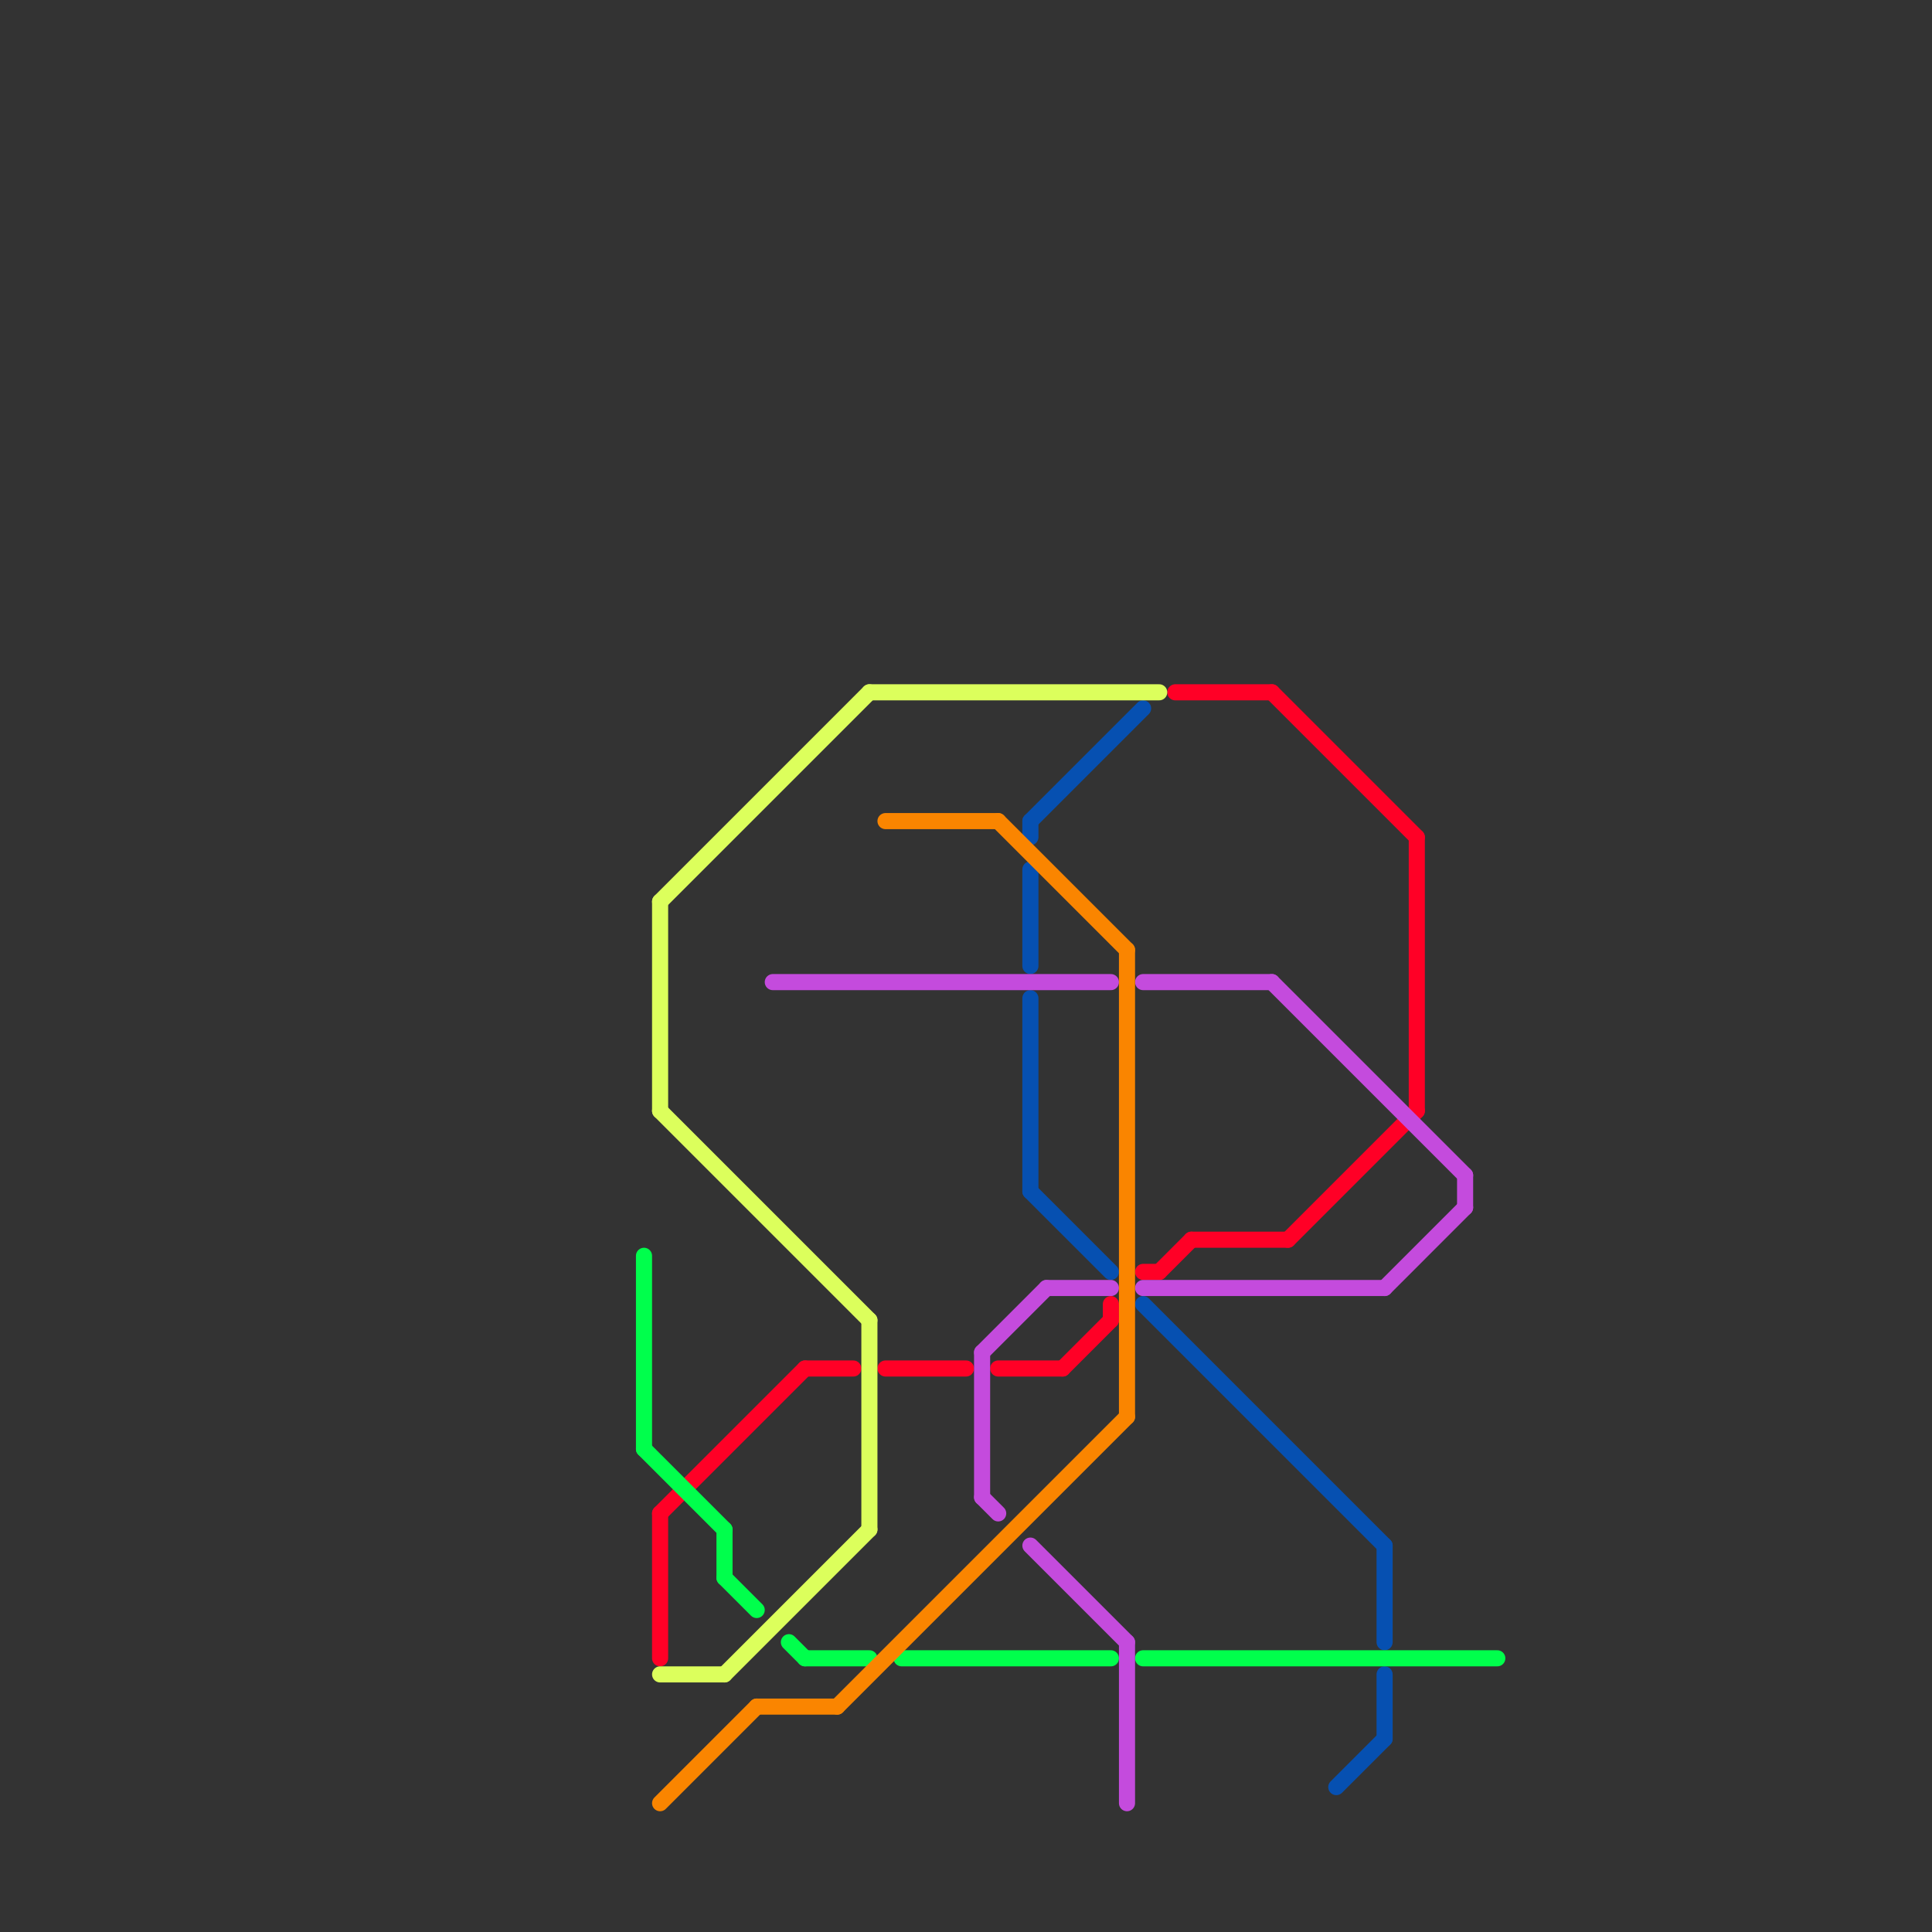 
<svg version="1.1" xmlns="http://www.w3.org/2000/svg" viewBox="0 0 120 120">
<rect x="0" y="0" width="120" height="120" fill="#333333" stroke="none"/>
<style>text { font: 1px Helvetica; font-weight: 600; white-space: pre; dominant-baseline: central; } line { stroke-width: 1; fill: none; stroke-linecap: round; stroke-linejoin: round; } .c0 { stroke: #0650b1 } .c1 { stroke: #ff0026 } .c2 { stroke: #00ff4c } .c3 { stroke: #dcff5c } .c4 { stroke: #c44bdd } .c5 { stroke: #fa8500 } .w1 { stroke-width: 1; }</style><defs><g id="ct-xf"><circle r="0.5" fill="#fff" stroke="#000" stroke-width="0.2"/></g><g id="ct"><circle r="0.5" fill="#fff" stroke="#000" stroke-width="0.1"/></g><g id="wm-xf"><circle r="1.2" fill="#000"/><circle r="0.9" fill="#fff"/><circle r="0.6" fill="#000"/><circle r="0.3" fill="#fff"/></g><g id="wm"><circle r="0.6" fill="#000"/><circle r="0.3" fill="#fff"/></g></defs><line class="c0 " x1="64" y1="51" x2="71" y2="44"/><line class="c0 " x1="64" y1="74" x2="69" y2="79"/><line class="c0 " x1="86" y1="96" x2="86" y2="102"/><line class="c0 " x1="64" y1="51" x2="64" y2="52"/><line class="c0 " x1="83" y1="111" x2="86" y2="108"/><line class="c0 " x1="86" y1="104" x2="86" y2="108"/><line class="c0 " x1="71" y1="81" x2="86" y2="96"/><line class="c0 " x1="64" y1="54" x2="64" y2="60"/><line class="c0 " x1="64" y1="62" x2="64" y2="74"/><line class="c1 " x1="88" y1="52" x2="88" y2="69"/><line class="c1 " x1="41" y1="94" x2="50" y2="85"/><line class="c1 " x1="79" y1="43" x2="88" y2="52"/><line class="c1 " x1="73" y1="43" x2="79" y2="43"/><line class="c1 " x1="41" y1="94" x2="41" y2="103"/><line class="c1 " x1="66" y1="85" x2="69" y2="82"/><line class="c1 " x1="69" y1="81" x2="69" y2="82"/><line class="c1 " x1="72" y1="79" x2="74" y2="77"/><line class="c1 " x1="80" y1="77" x2="88" y2="69"/><line class="c1 " x1="62" y1="85" x2="66" y2="85"/><line class="c1 " x1="55" y1="85" x2="60" y2="85"/><line class="c1 " x1="74" y1="77" x2="80" y2="77"/><line class="c1 " x1="50" y1="85" x2="53" y2="85"/><line class="c1 " x1="71" y1="79" x2="72" y2="79"/><line class="c2 " x1="56" y1="103" x2="69" y2="103"/><line class="c2 " x1="50" y1="103" x2="54" y2="103"/><line class="c2 " x1="45" y1="95" x2="45" y2="98"/><line class="c2 " x1="49" y1="102" x2="50" y2="103"/><line class="c2 " x1="45" y1="98" x2="47" y2="100"/><line class="c2 " x1="40" y1="78" x2="40" y2="90"/><line class="c2 " x1="40" y1="90" x2="45" y2="95"/><line class="c2 " x1="71" y1="103" x2="93" y2="103"/><line class="c3 " x1="41" y1="56" x2="54" y2="43"/><line class="c3 " x1="54" y1="43" x2="72" y2="43"/><line class="c3 " x1="41" y1="56" x2="41" y2="69"/><line class="c3 " x1="54" y1="82" x2="54" y2="95"/><line class="c3 " x1="41" y1="104" x2="45" y2="104"/><line class="c3 " x1="45" y1="104" x2="54" y2="95"/><line class="c3 " x1="41" y1="69" x2="54" y2="82"/><line class="c4 " x1="64" y1="96" x2="70" y2="102"/><line class="c4 " x1="65" y1="80" x2="69" y2="80"/><line class="c4 " x1="61" y1="84" x2="65" y2="80"/><line class="c4 " x1="86" y1="80" x2="91" y2="75"/><line class="c4 " x1="61" y1="93" x2="62" y2="94"/><line class="c4 " x1="91" y1="73" x2="91" y2="75"/><line class="c4 " x1="71" y1="61" x2="79" y2="61"/><line class="c4 " x1="70" y1="102" x2="70" y2="112"/><line class="c4 " x1="48" y1="61" x2="69" y2="61"/><line class="c4 " x1="71" y1="80" x2="86" y2="80"/><line class="c4 " x1="79" y1="61" x2="91" y2="73"/><line class="c4 " x1="61" y1="84" x2="61" y2="93"/><line class="c5 " x1="41" y1="112" x2="47" y2="106"/><line class="c5 " x1="55" y1="51" x2="62" y2="51"/><line class="c5 " x1="70" y1="59" x2="70" y2="88"/><line class="c5 " x1="52" y1="106" x2="70" y2="88"/><line class="c5 " x1="62" y1="51" x2="70" y2="59"/><line class="c5 " x1="47" y1="106" x2="52" y2="106"/>
</svg>
